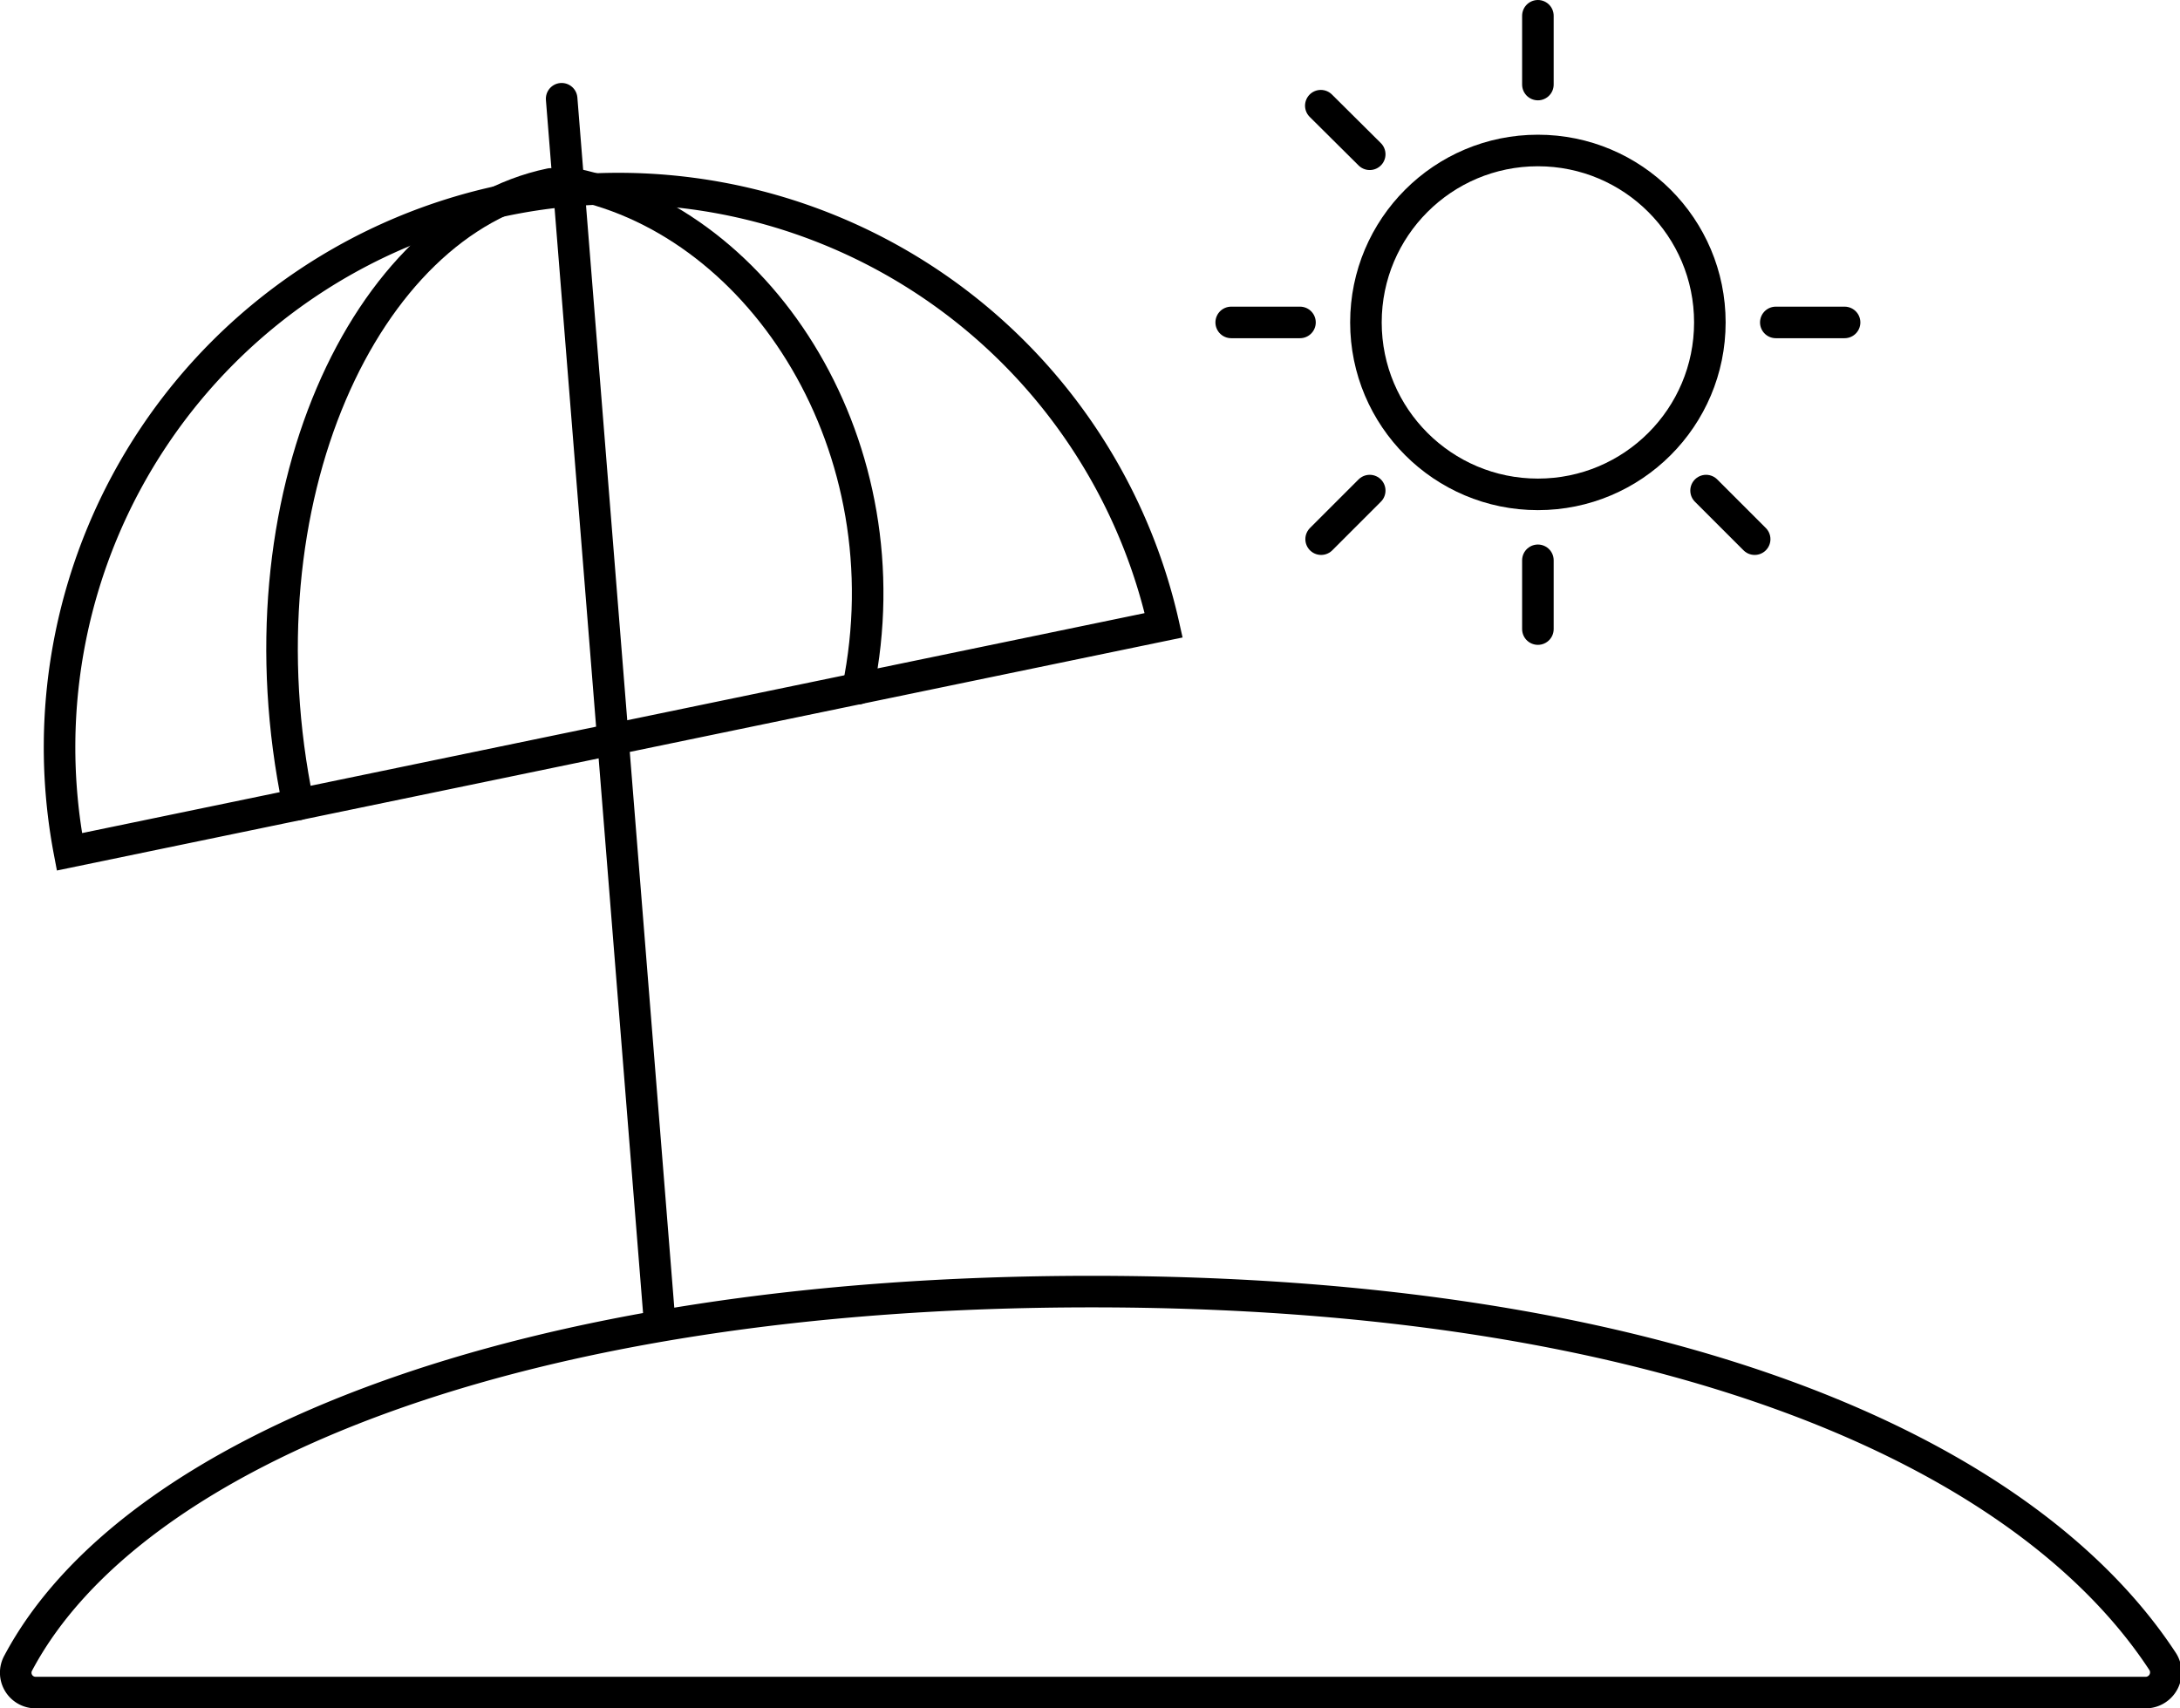 <?xml version="1.0" encoding="UTF-8"?> <svg xmlns="http://www.w3.org/2000/svg" viewBox="0 0 69.09 54.15"><defs><style>.cls-1{fill:none;stroke:#000;stroke-linecap:round;stroke-miterlimit:10;}</style></defs><g id="Layer_2" data-name="Layer 2"><g id="Layer_1-2" data-name="Layer 1"><line class="cls-1" x1="58.46" y1="10.22" x2="56.28" y2="10.22"></line><line class="cls-1" x1="55.61" y1="17.09" x2="54.07" y2="15.55"></line><path class="cls-1" d="M68,53.65a.64.64,0,0,0,.53-1C64.16,46,52.76,40.94,34.6,40.94S4.15,46,.58,52.71a.63.63,0,0,0,.55.94Z"></path><line class="cls-1" x1="17.8" y1="3.13" x2="20.91" y2="41.97"></line><path class="cls-1" d="M36.88,19.82A17.71,17.71,0,0,0,2.2,27Z"></path><path class="cls-1" d="M17.45,5.83c-5.88,1.22-10,10-8,19.67"></path><path class="cls-1" d="M18.19,5.83c6,1.25,10.56,8.38,9,16"></path><circle class="cls-1" cx="48.74" cy="10.22" r="5.45"></circle><line class="cls-1" x1="48.74" y1="0.5" x2="48.74" y2="2.68"></line><line class="cls-1" x1="48.74" y1="17.76" x2="48.74" y2="19.94"></line><line class="cls-1" x1="41.2" y1="10.22" x2="39.02" y2="10.22"></line><line class="cls-1" x1="43.41" y1="4.89" x2="41.86" y2="3.35"></line><line class="cls-1" x1="43.41" y1="15.55" x2="41.87" y2="17.09"></line></g></g></svg> 